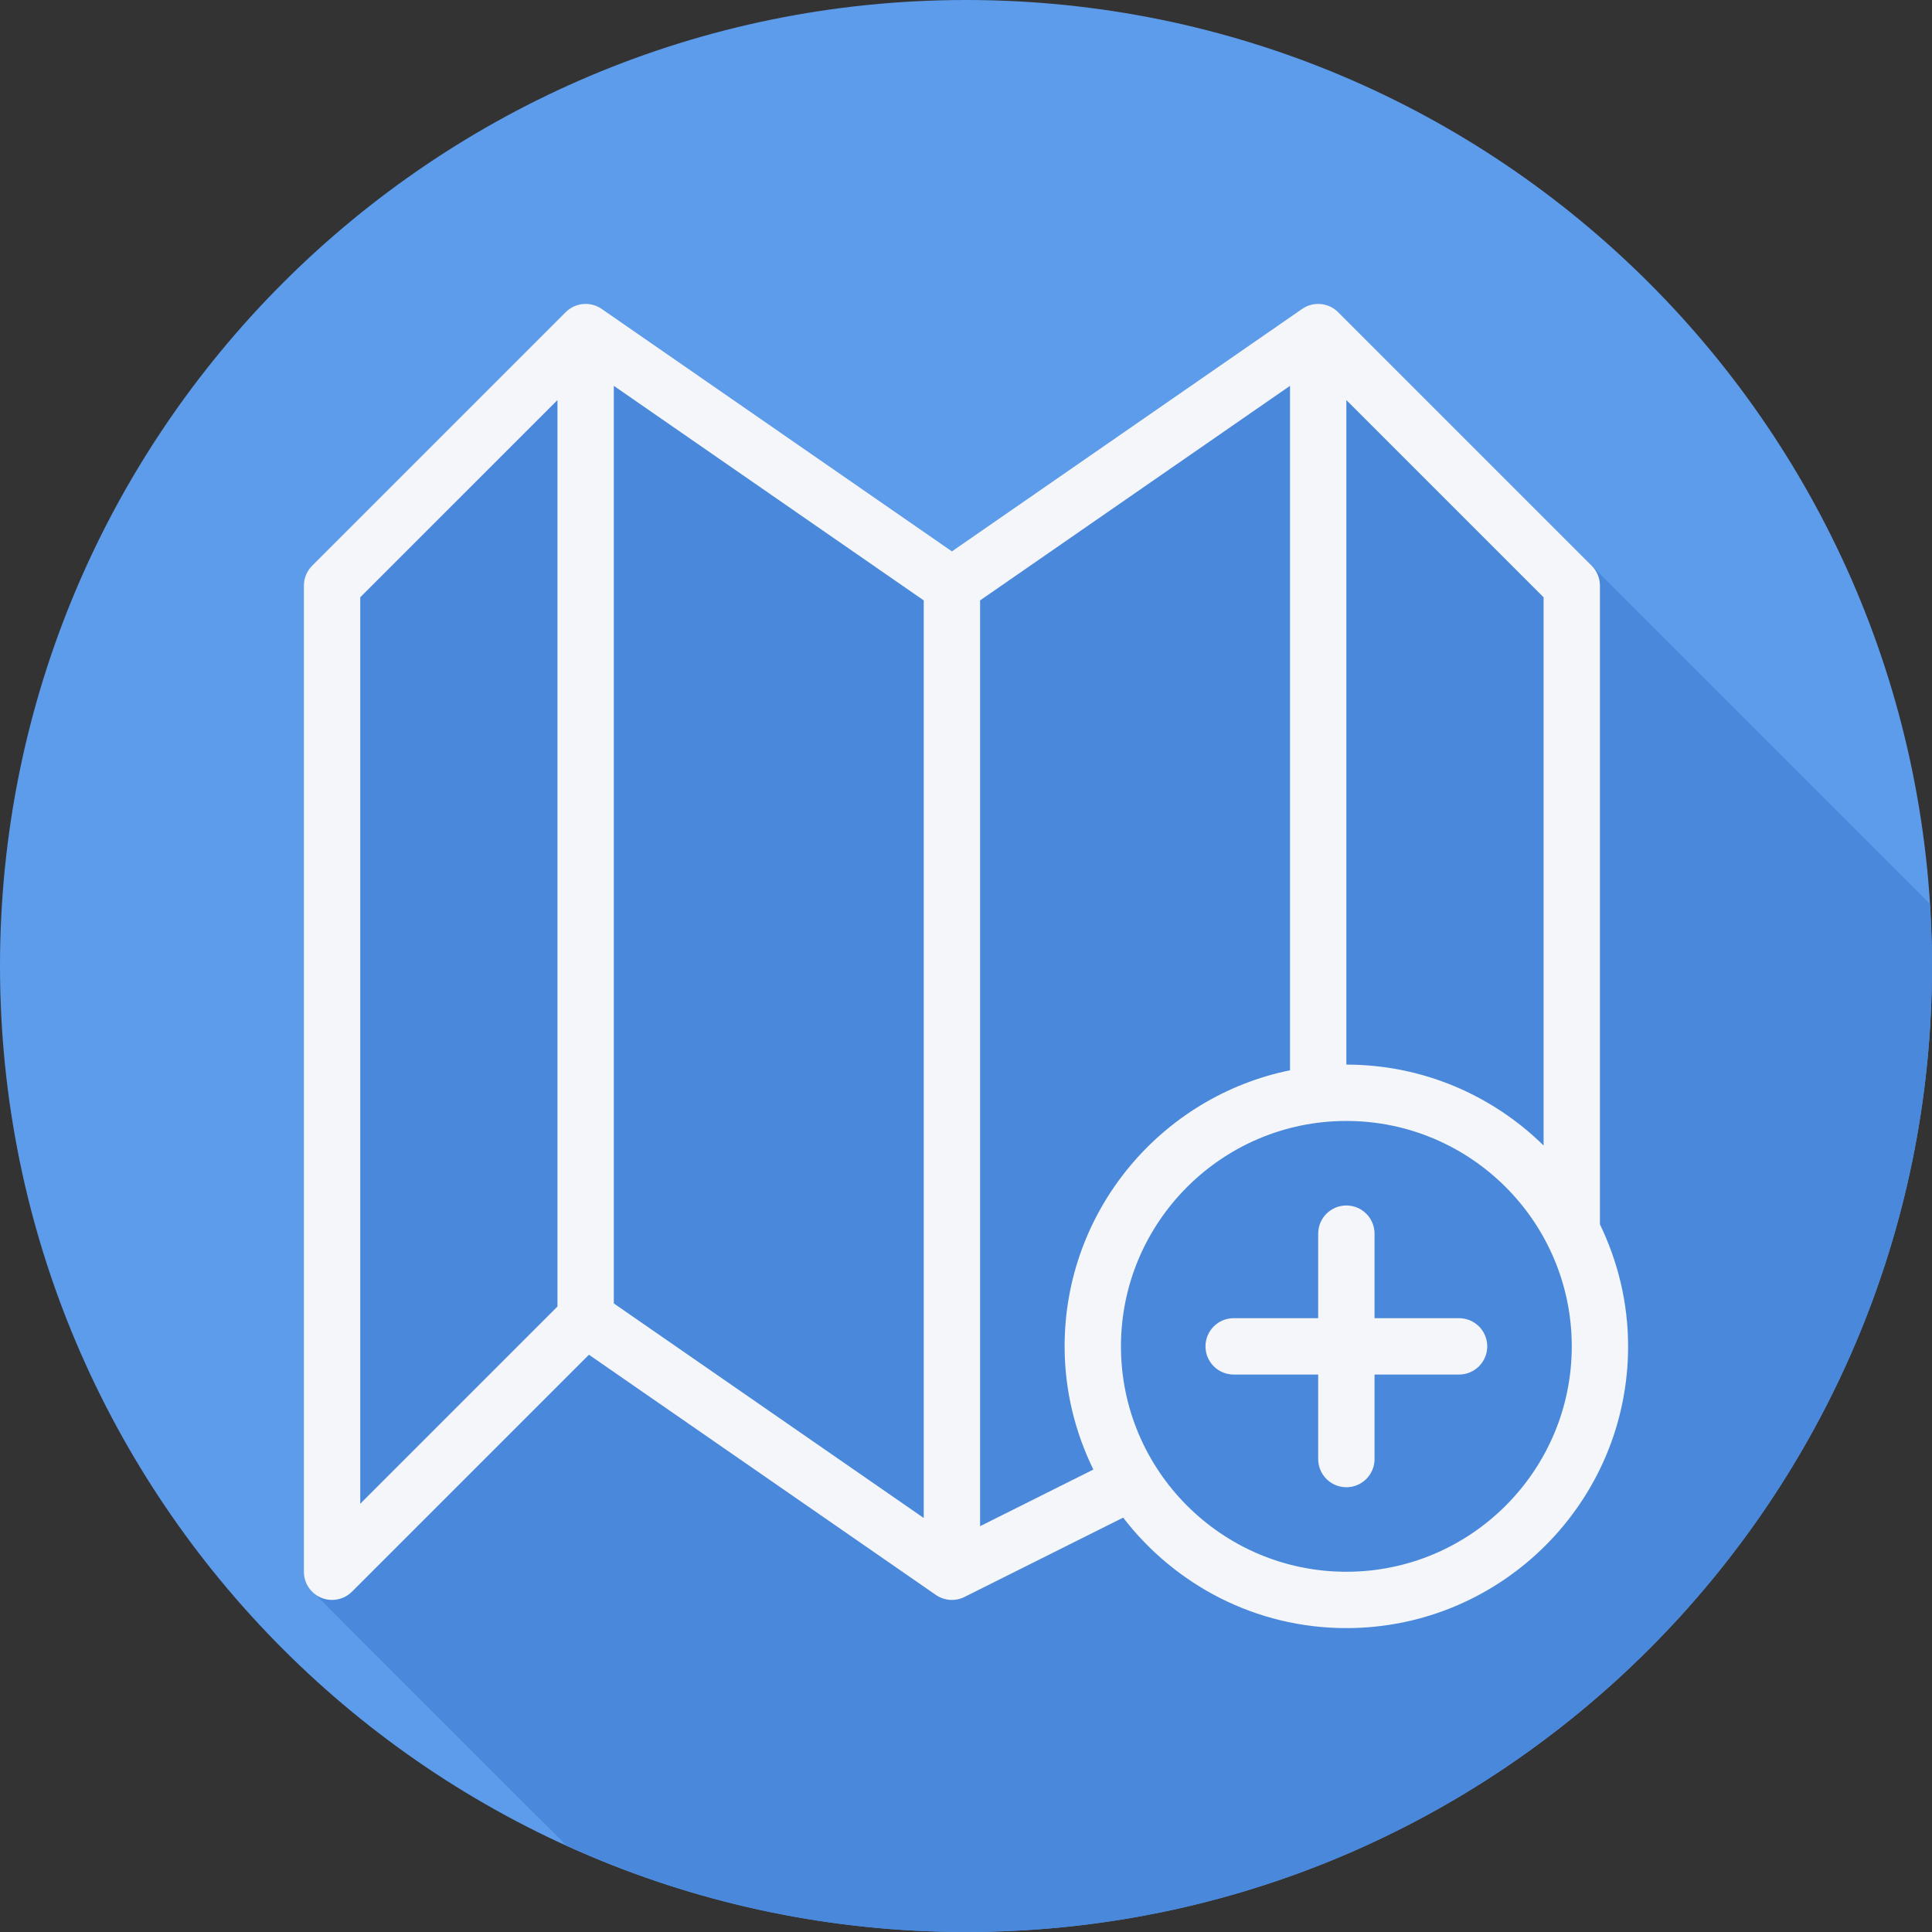 <?xml version="1.0" encoding="iso-8859-1"?>
<!-- Uploaded to: SVG Repo, www.svgrepo.com, Generator: SVG Repo Mixer Tools -->
<svg height="800px" width="800px" version="1.1" id="Layer_1" xmlns="http://www.w3.org/2000/svg" xmlns:xlink="http://www.w3.org/1999/xlink" 
	 viewBox="0 0 512 512" xml:space="preserve">
<rect x="0" y="0" width="512" height="512" fill="#333333" stroke="none"/>
<path style="fill:#5D9BEB;" d="M512,256.006C512,397.402,397.394,512.004,256.004,512C114.606,512.004,0,397.402,0,256.006
	C-0.007,114.61,114.606,0,256.004,0C397.394,0,512,114.614,512,256.006z"/>
<path style="fill:#4988DB;" d="M512,256.005c0-5.543-0.238-11.028-0.585-16.484l-88.423-88.423l-43.108-43.108h-0.001
	l-10.405-10.405c-0.001-0.001-0.001-0.001-0.001-0.001l-14.864-14.864c-2.549-2.549-6.566-2.91-9.531-0.861l-92.815,64.258
	l-92.816-64.258c-2.972-2.049-6.981-1.689-9.531,0.861l-67.2,67.2c-1.399,1.399-2.188,3.299-2.188,5.279v261.333
	c0,2.389,1.169,4.56,3.027,5.948c0.423,0.562,64.836,64.981,65.407,65.407c0.345,0.457,0.768,0.842,1.209,1.209
	c32.263,14.67,68.073,22.907,105.828,22.905C397.394,512.004,512,397.401,512,256.005z"/>
<g>
	<path style="fill:#F4F6F9;" d="M424,324.468V155.199c0-1.98-0.787-3.879-2.188-5.279l-67.2-67.2
		c-2.548-2.548-6.566-2.91-9.531-0.861l-92.815,64.257l-92.816-64.258c-2.972-2.049-6.981-1.689-9.531,0.861l-67.2,67.2
		c-1.401,1.401-2.188,3.299-2.188,5.279v261.333c0,3.019,1.82,5.746,4.608,6.898c0.926,0.386,1.895,0.569,2.859,0.569
		c1.943,0,3.85-0.758,5.279-2.188l62.796-62.796l91.94,63.657c2.25,1.561,5.152,1.75,7.59,0.54l42.045-21.022
		c13.662,17.761,35.06,29.277,59.149,29.277c41.172,0,74.667-33.498,74.667-74.667C431.467,345.206,428.735,334.267,424,324.468z
		 M409.067,303.567c-13.479-13.237-31.926-21.435-52.267-21.435V106.027l52.267,52.263V303.567z M162.667,102.25l82.133,56.863
		v243.169l-82.133-56.862V102.25z M95.467,158.29l52.267-52.263V346.24l-52.267,52.267V158.29z M259.733,404.451v-245.34
		l82.133-56.863v181.389c-34.041,6.938-59.733,37.105-59.733,73.162c0,11.715,2.788,22.765,7.617,32.642L259.733,404.451z
		 M356.8,416.532c-32.937,0-59.733-26.797-59.733-59.733s26.797-59.733,59.733-59.733s59.733,26.797,59.733,59.733
		S389.737,416.532,356.8,416.532z"/>
	<path style="fill:#F4F6F9;" d="M386.667,349.332h-22.4v-22.4c0-4.127-3.343-7.467-7.467-7.467s-7.467,3.34-7.467,7.467v22.4h-22.4
		c-4.124,0-7.467,3.34-7.467,7.467s3.343,7.467,7.467,7.467h22.4v22.4c0,4.127,3.343,7.467,7.467,7.467s7.467-3.34,7.467-7.467
		v-22.4h22.4c4.124,0,7.467-3.34,7.467-7.467S390.79,349.332,386.667,349.332z"/>
</g>
</svg>